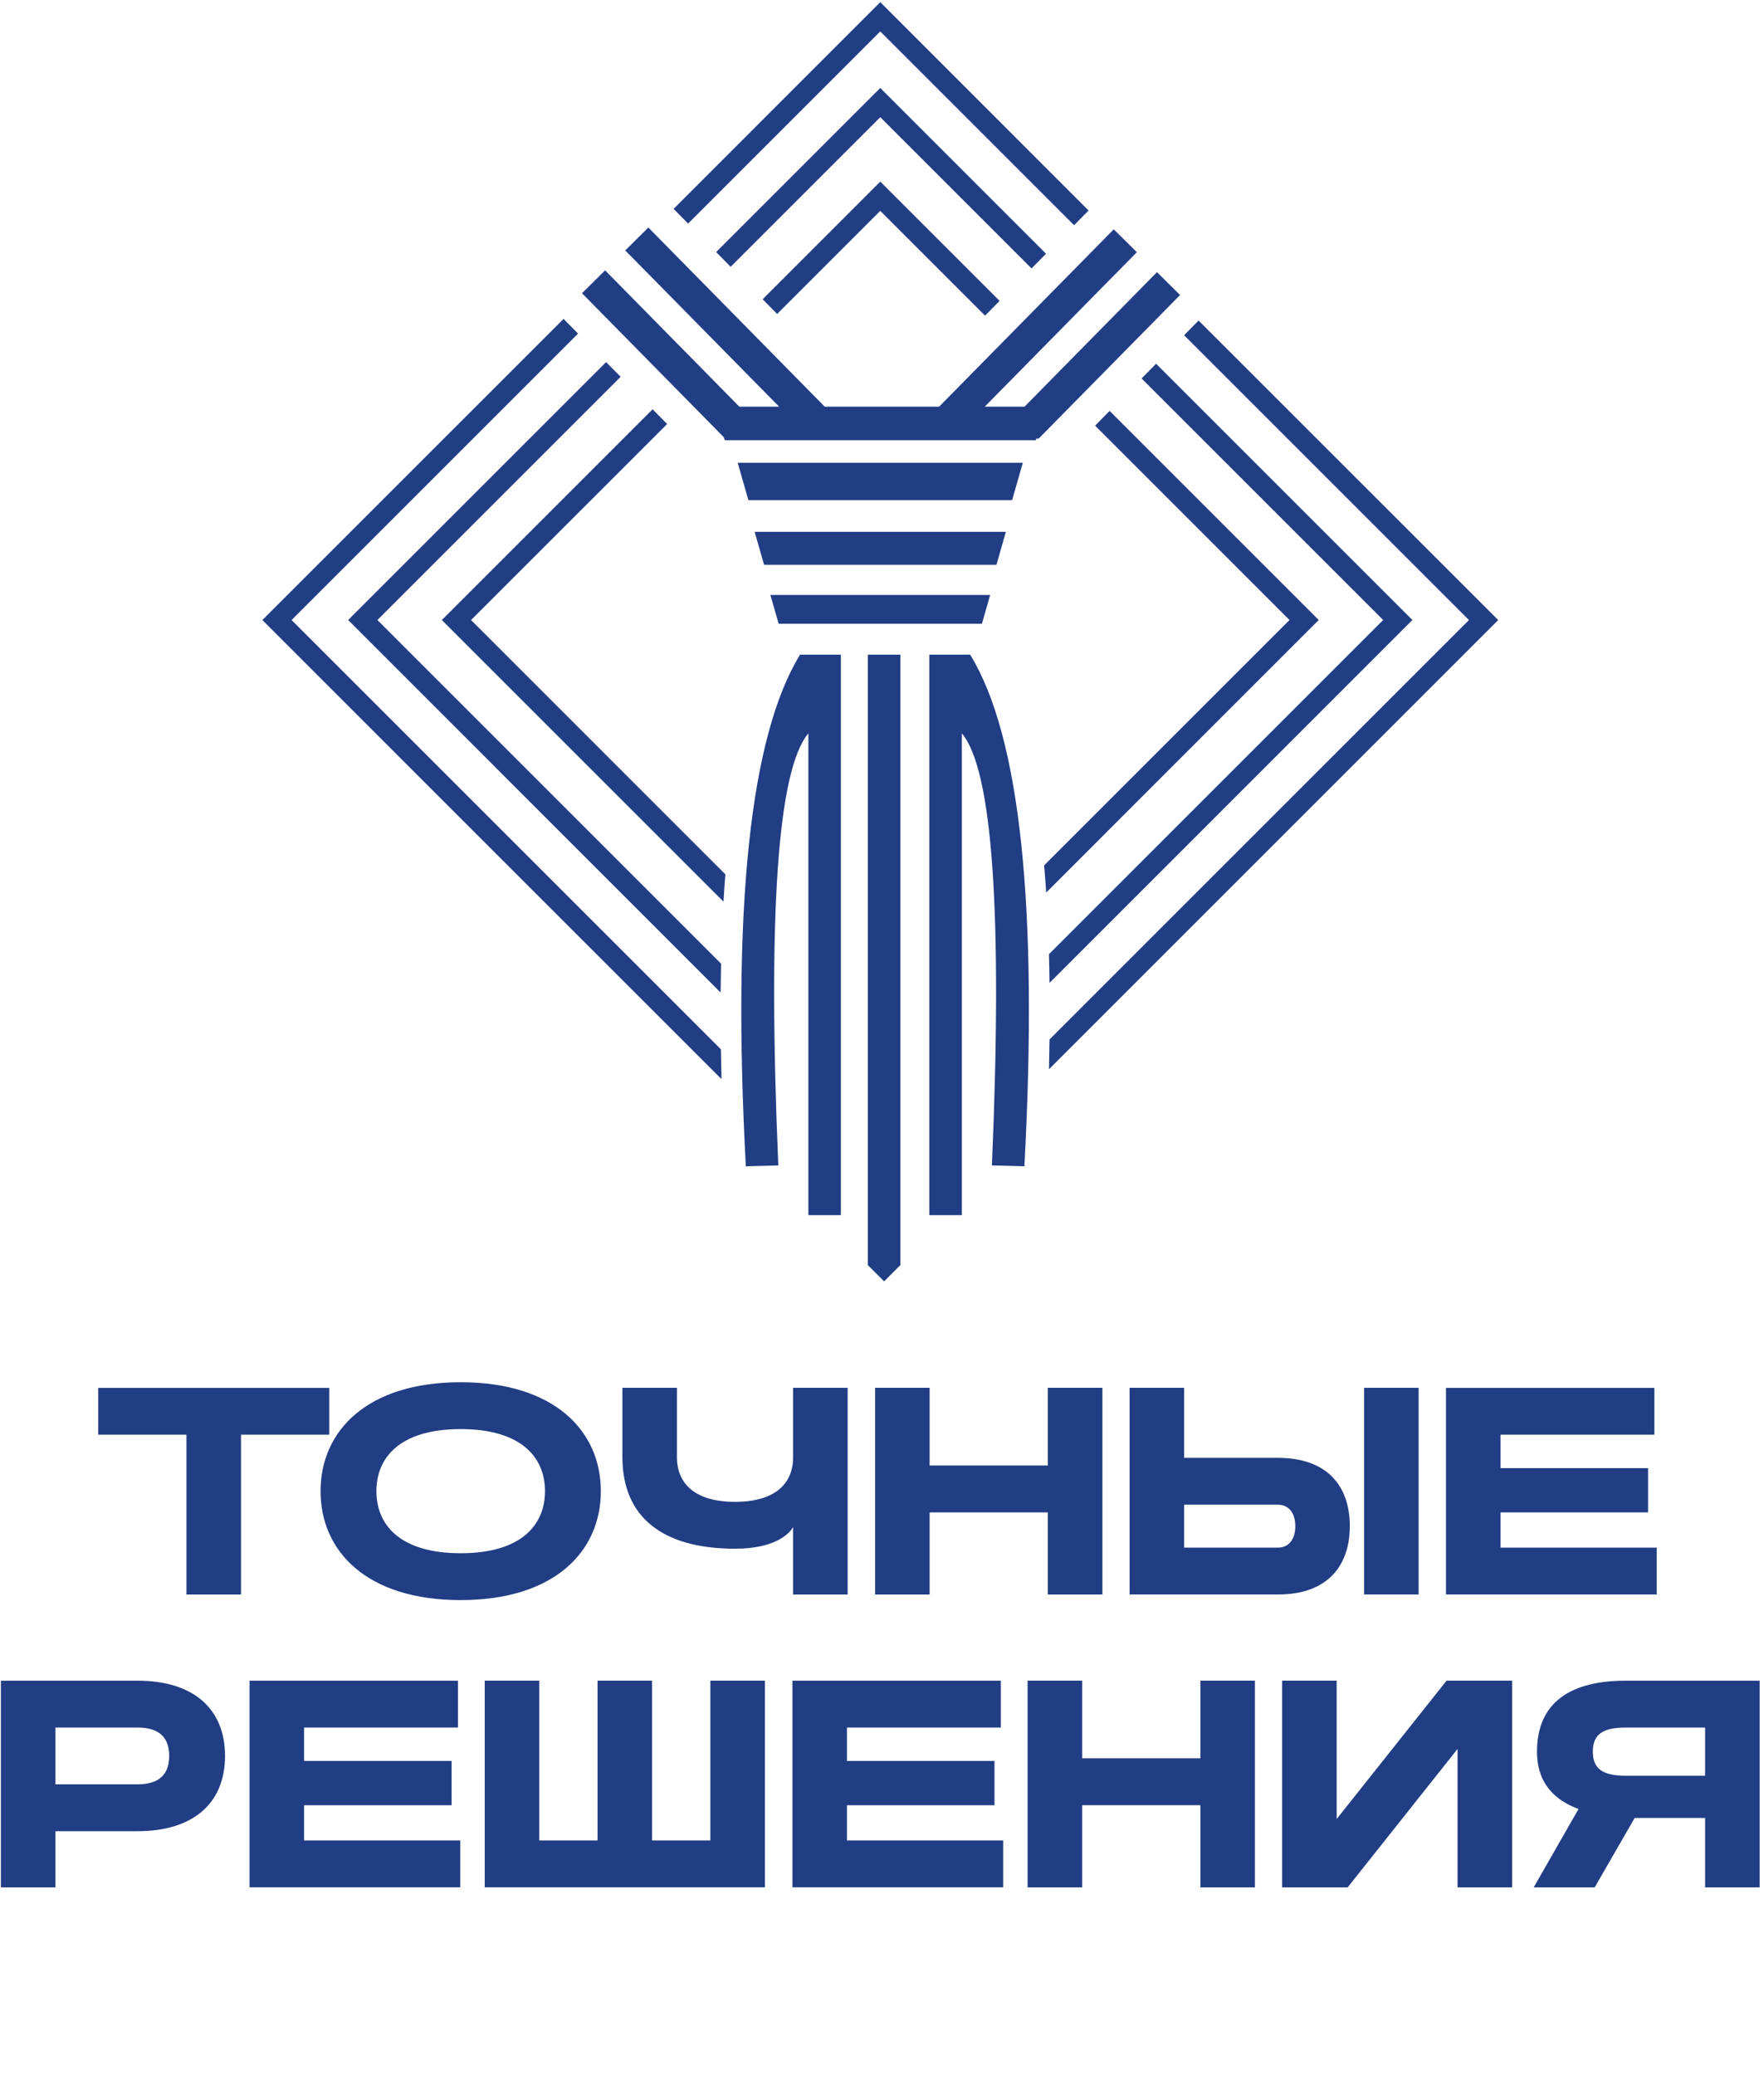 <?xml version="1.0" encoding="UTF-8"?> <svg xmlns="http://www.w3.org/2000/svg" width="51" height="60" viewBox="0 0 51 60" fill="none"><g clip-path="url(#clip0_2199_572)"><path fill-rule="evenodd" clip-rule="evenodd" d="M7.797 17.716L16.294 9.22L16.712 9.646L8.43 17.928L20.842 30.339C20.846 30.622 20.852 30.91 20.86 31.202C16.435 26.778 12.009 22.354 7.586 17.928L7.797 17.716ZM19.475 6.039L25.45 0.063L31.472 6.087L31.054 6.512L25.45 0.908L19.894 6.464L19.475 6.039ZM34.653 9.269C37.539 12.156 40.426 15.042 43.315 17.928L30.328 30.915C30.334 30.624 30.339 30.337 30.343 30.055L42.47 17.928L34.235 9.693L34.653 9.269Z" fill="#213D84"></path><path fill-rule="evenodd" clip-rule="evenodd" d="M10.277 17.716L17.524 10.47L17.943 10.895L10.911 17.927L20.847 27.863C20.841 28.137 20.837 28.415 20.834 28.698C17.244 25.109 13.655 21.518 10.066 17.927L10.277 17.716ZM20.705 7.289L25.45 2.544L30.242 7.336L29.823 7.761L25.45 3.388L21.124 7.714L20.705 7.289ZM33.424 10.517L40.834 17.927L30.343 28.419C30.34 28.137 30.334 27.861 30.327 27.59L39.99 17.927L33.005 10.943L33.424 10.517Z" fill="#213D84"></path><path fill-rule="evenodd" clip-rule="evenodd" d="M12.986 17.716L18.868 11.834L19.287 12.26L13.619 17.927L20.971 25.28C20.951 25.537 20.933 25.801 20.917 26.07L12.774 17.927L12.986 17.716ZM22.049 8.653L25.45 5.251L28.899 8.7L28.48 9.126L25.45 6.096L22.468 9.078L22.049 8.653ZM32.08 11.881L38.126 17.927L30.247 25.807C30.23 25.539 30.21 25.277 30.188 25.021L37.282 17.927L31.662 12.307L32.08 11.881Z" fill="#213D84"></path><path fill-rule="evenodd" clip-rule="evenodd" d="M21.328 13.381H29.571L29.262 14.461H21.637L21.328 13.381Z" fill="#213D84"></path><path fill-rule="evenodd" clip-rule="evenodd" d="M21.818 15.378H29.081L28.809 16.331H22.091L21.818 15.378Z" fill="#213D84"></path><path fill-rule="evenodd" clip-rule="evenodd" d="M22.273 17.202H28.627L28.389 18.035H22.512L22.273 17.202Z" fill="#213D84"></path><path fill-rule="evenodd" clip-rule="evenodd" d="M26.031 18.928V36.579L25.561 37.048L25.091 36.579V18.928H26.031Z" fill="#213D84"></path><path fill-rule="evenodd" clip-rule="evenodd" d="M27.809 21.205V35.134H26.869V18.929H28.05C29.495 21.294 30.018 26.225 29.617 33.722C28.991 33.705 28.678 33.697 28.678 33.697C28.988 26.422 28.698 22.259 27.809 21.205Z" fill="#213D84"></path><path fill-rule="evenodd" clip-rule="evenodd" d="M23.371 21.205V35.134H24.311V18.929H23.13C21.685 21.294 21.162 26.225 21.563 33.722C22.189 33.705 22.502 33.697 22.502 33.697C22.192 26.422 22.482 22.259 23.371 21.205Z" fill="#213D84"></path><path fill-rule="evenodd" clip-rule="evenodd" d="M32.868 7.292L28.471 11.758H29.621L33.45 7.869L34.118 8.53L30.031 12.68H29.963L29.945 12.728H20.956L20.923 12.638L16.827 8.479L17.495 7.817L21.375 11.758H22.525L18.077 7.241L18.745 6.579L23.843 11.758H27.152L32.2 6.631L32.868 7.292Z" fill="#213D84"></path><path fill-rule="evenodd" clip-rule="evenodd" d="M2.84 40.129V41.483H5.391V46.104H6.968V41.483H9.52V40.129H2.84ZM9.268 43.115C9.268 44.86 10.611 46.265 13.319 46.265C16.027 46.265 17.371 44.86 17.371 43.115C17.371 41.371 16.023 39.966 13.319 39.966C10.615 39.966 9.268 41.371 9.268 43.115ZM10.882 43.115C10.882 42.172 11.528 41.321 13.319 41.321C15.111 41.321 15.757 42.172 15.757 43.115C15.757 44.059 15.111 44.91 13.319 44.91C11.528 44.91 10.882 44.059 10.882 43.115ZM24.507 40.127H22.93V42.136C22.93 42.886 22.423 43.424 21.251 43.424C20.08 43.424 19.572 42.886 19.572 42.136V40.127H17.995V42.136C17.995 43.833 19.118 44.779 21.251 44.779C22.397 44.779 22.818 44.354 22.93 44.154V46.104H24.507V40.127ZM30.295 42.374H26.877V40.127H25.3V46.104H26.877V43.729H30.295V46.104H31.872V40.127H30.295V42.374ZM39.438 46.103H41.015V40.127H39.438V46.103ZM32.658 40.127V46.103H36.945C38.399 46.103 39.025 45.256 39.025 44.127C39.025 42.995 38.399 42.152 36.945 42.152H34.235V40.127H32.658ZM34.235 44.748V43.507H36.945C37.244 43.507 37.449 43.727 37.449 44.127C37.449 44.531 37.244 44.748 36.945 44.748H34.235ZM43.383 42.45V41.483H47.831V40.129H41.806V46.103H47.898V44.748H43.383V43.73H47.648V42.45H43.383ZM3.978 49.95C4.587 49.95 4.892 50.224 4.892 50.771C4.892 51.317 4.587 51.592 3.978 51.592H1.603V49.95H3.978ZM1.603 54.571V52.947H3.978C5.591 52.947 6.506 52.134 6.506 50.771C6.506 49.408 5.591 48.595 3.978 48.595H0.026V54.571H1.603ZM8.791 50.916V49.95H13.24V48.595H7.214V54.569H13.307V53.214H8.791V52.197H13.056V50.916H8.791ZM22.114 48.594H20.537V53.214H18.852V48.594H17.276V53.214H15.591V48.594H14.014V54.569H22.114V48.594ZM24.487 50.916V49.95H28.936V48.595H22.911V54.569H29.003V53.214H24.487V52.197H28.752V50.916H24.487ZM34.705 50.841H31.287V48.594H29.71V54.571H31.287V52.195H34.705V54.571H36.282V48.594H34.705V50.841ZM43.717 48.594H41.823L38.645 52.595V48.594H37.069V54.571H38.963L42.14 50.569V54.571H43.717V48.594ZM50.874 54.571V48.595H47.006C45.435 48.595 44.437 49.2 44.437 50.647C44.437 51.606 45.004 52.072 45.638 52.305L44.342 54.571H46.105L47.261 52.564H49.297V54.571H50.874ZM49.297 49.95V51.343H47.006C46.356 51.343 46.051 51.16 46.051 50.647C46.051 50.133 46.356 49.95 47.006 49.95H49.297Z" fill="#213D84"></path></g><defs><clipPath id="clip0_2199_572"><rect width="50.87" height="60" fill="white"></rect></clipPath></defs></svg> 